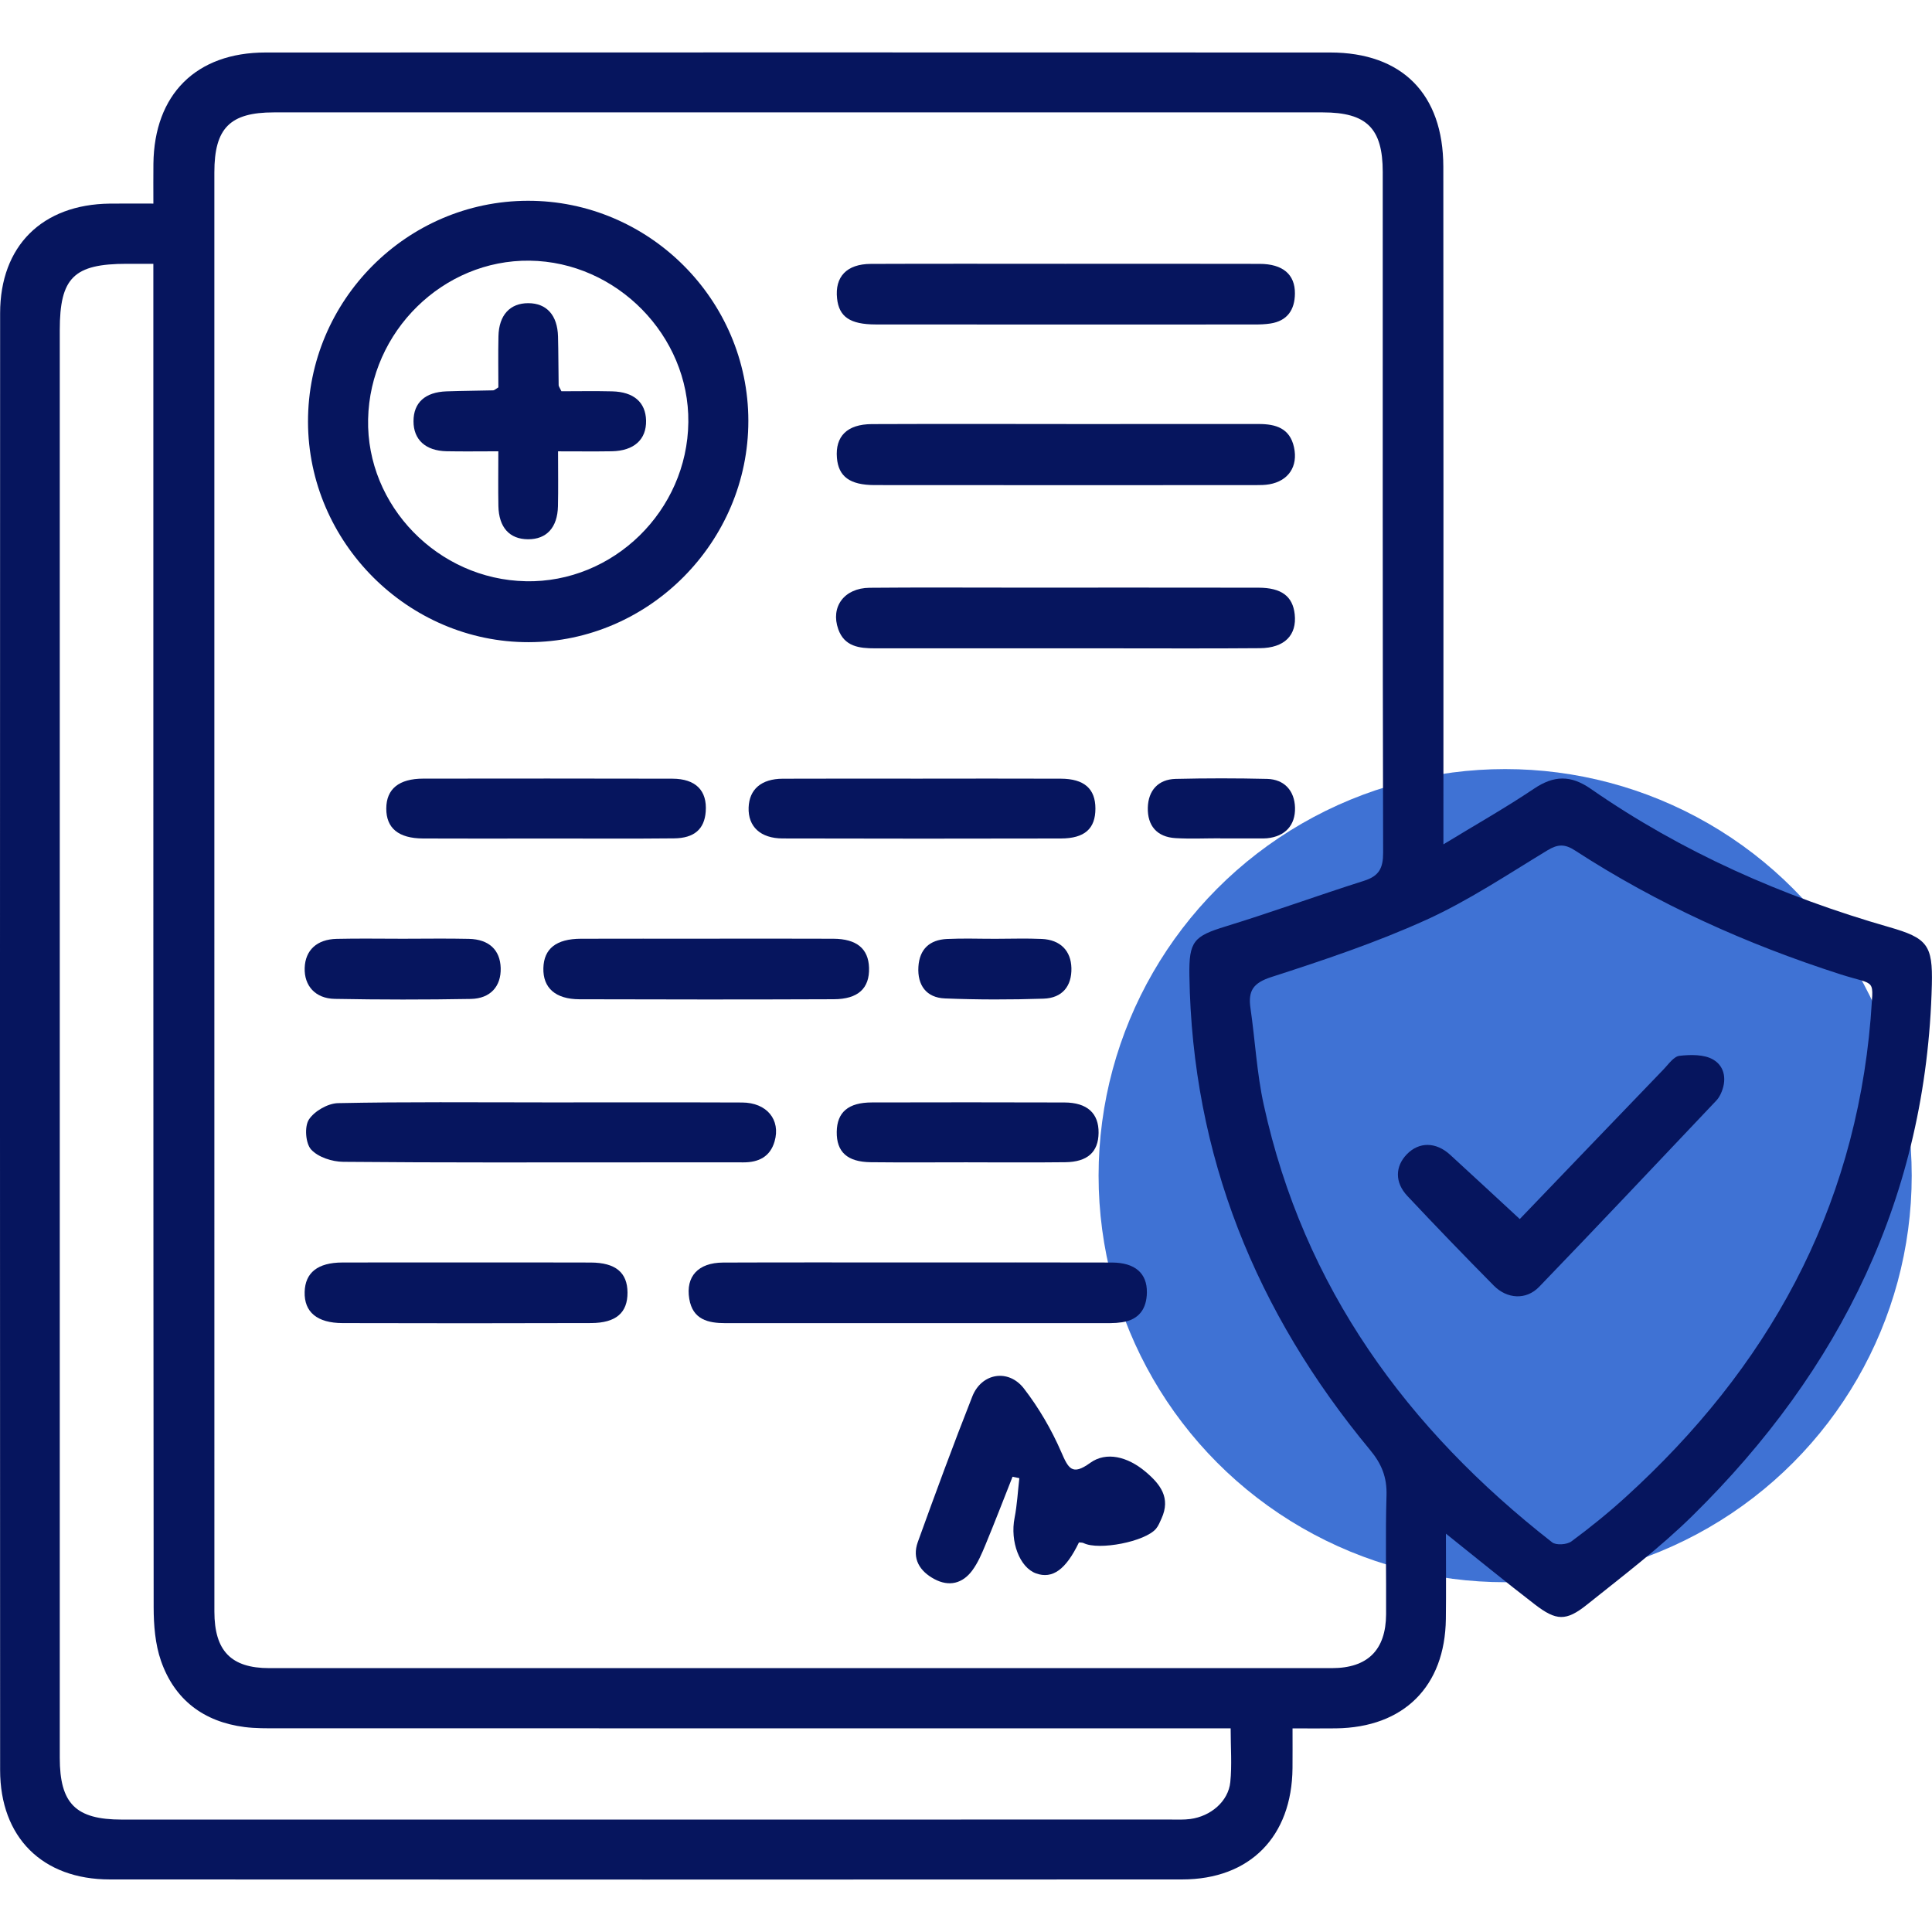 <?xml version="1.0" encoding="UTF-8"?>
<svg xmlns="http://www.w3.org/2000/svg" width="64" height="64" version="1.1" viewBox="0 0 64 64">
  <defs>
    <style>
      .cls-1 {
        fill: #0d4ec9;
        isolation: isolate;
        opacity: .79;
      }

      .cls-2 {
        fill: #06155e;
      }
    </style>
  </defs>
  <!-- Generator: Adobe Illustrator 28.7.1, SVG Export Plug-In . SVG Version: 1.2.0 Build 142)  -->
  <g>
    <g id="Capa_1">
      <g id="Capa_1-2" data-name="Capa_1">
        <circle class="cls-1" cx="49.86" cy="38.945" r="13.468"/>
      </g>
      <g>
        <path class="cls-2" d="M47.898,50.803c0,1.018.009,1.922-.002,2.825-.028,2.239-1.395,3.598-3.64,3.626-.448.006-.896.001-1.439.001,0,.475.003.896-.001,1.317-.02,2.267-1.41,3.686-3.656,3.687-11.841.006-23.682.006-35.523,0-2.233-.001-3.632-1.394-3.633-3.624-.006-16.087-.006-32.173,0-48.259.001-2.231,1.394-3.604,3.632-3.631.448-.005.896-.001,1.445-.001,0-.474-.004-.894.001-1.315.025-2.301,1.413-3.69,3.717-3.69,11.755-.004,23.51-.004,35.265-0,2.379.001,3.745,1.373,3.748,3.785.008,7.149.003,14.299.003,21.449,0,.276,0,.551,0,.997,1.08-.658,2.065-1.214,3-1.843.659-.443,1.215-.458,1.88.003,3.027,2.102,6.355,3.568,9.887,4.582,1.263.362,1.446.592,1.413,1.907-.174,6.978-3.02,12.761-7.925,17.588-1.084,1.067-2.307,1.995-3.498,2.948-.696.557-1.02.538-1.727-.005-.965-.742-1.906-1.514-2.949-2.347ZM7.101,29.483c0,7.968-.001,15.935.001,23.902 0,1.302.552,1.874,1.819,1.874,11.733.002,23.466.002,35.199-0,1.186-0,1.789-.602,1.796-1.782.008-1.313-.025-2.628.014-3.94.018-.6-.161-1.044-.545-1.506-3.776-4.553-5.893-9.75-5.985-15.717-.018-1.139.148-1.302,1.21-1.628,1.536-.472,3.047-1.024,4.579-1.51.494-.157.63-.417.629-.932-.019-7.515-.013-15.031-.013-22.546-0-1.447-.531-1.975-1.986-1.975-11.582-.001-23.165-.001-34.748,0-1.453,0-1.97.521-1.97,1.987-.001,7.924-0,15.849-0,23.773ZM61.967,33.749c.084-1.402.241-1.075-1.008-1.476-3.102-.997-6.049-2.324-8.785-4.1-.338-.22-.57-.213-.914-.004-1.321.8-2.618,1.669-4.018,2.304-1.655.751-3.392,1.333-5.125,1.892-.608.196-.777.459-.693,1.033.154,1.064.209,2.148.438,3.194,1.323,6.058,4.747,10.744,9.555,14.5.132.103.491.078.638-.031.622-.459,1.225-.948,1.797-1.468,4.688-4.261,7.581-9.448,8.115-15.843ZM5.081,8.739c-.365,0-.621,0-.877,0-1.76-0-2.224.458-2.224,2.198,0,15.764-0,31.528 0,47.291,0,1.521.529,2.048,2.055,2.048,11.583 0,23.167 0,34.75-.001.215,0,.432.01.644-.018.679-.089,1.261-.585,1.326-1.221.058-.567.012-1.145.012-1.782-.331,0-.606,0-.881,0-10.229,0-20.459 0-30.688-.002-.365,0-.733.005-1.094-.041-1.357-.174-2.322-.904-2.771-2.193-.193-.554-.242-1.181-.243-1.775-.013-14.536-.01-29.073-.01-43.609v-.896Z"/>
        <path class="cls-2" d="M17.481,6.651c4.01-.009,7.306,3.277,7.309,7.288.004,4.009-3.289,7.328-7.277,7.334-3.992.006-7.304-3.303-7.31-7.302-.006-4.017,3.269-7.311,7.278-7.32ZM17.415,19.255c2.906.058,5.354-2.337,5.387-5.269.032-2.865-2.373-5.314-5.256-5.351-2.865-.036-5.29,2.342-5.352,5.251-.061,2.866,2.316,5.31,5.221,5.368Z"/>
        <path class="cls-2" d="M30.458,41.821c2.126,0,4.251-.005,6.377.002.761.003,1.166.353,1.157.992-.008.539-.258.9-.82.986-.127.019-.256.029-.385.029-4.251.002-8.503.002-12.754.001-.578-0-1.086-.118-1.2-.805-.123-.741.293-1.198,1.119-1.202,2.169-.009,4.337-.003,6.506-.003Z"/>
        <path class="cls-2" d="M35.287,8.739c2.147,0,4.294-.004,6.442.002.764.002,1.173.348,1.167.984-.005.536-.25.906-.813.992-.169.026-.342.032-.513.032-4.187.002-8.374.003-12.561-.001-.852-.001-1.215-.255-1.28-.86-.078-.719.318-1.143,1.118-1.146,2.147-.009,4.294-.003,6.442-.003Z"/>
        <path class="cls-2" d="M35.322,14.047c2.126,0,4.252.001,6.378-.001.561-0,1.029.138,1.166.772.137.632-.183,1.113-.817,1.225-.147.026-.299.027-.449.027-4.209.001-8.418.004-12.627-.001-.824-.001-1.198-.285-1.249-.902-.059-.714.338-1.114,1.155-1.118,2.147-.009,4.295-.003,6.442-.003Z"/>
        <path class="cls-2" d="M35.296,21.476c-2.104-0-4.208-.001-6.313.001-.517 0-1.009-.057-1.214-.632-.264-.742.197-1.366,1.036-1.374,1.61-.015,3.221-.005,4.831-.005,2.684-0,5.368-.003,8.052.002.764.001,1.136.285,1.201.881.075.693-.338,1.116-1.152,1.123-1.675.014-3.35.005-5.024.005-.472,0-.945,0-1.417-0Z"/>
        <path class="cls-2" d="M35.741,51.096c-.434.901-.877,1.218-1.418,1.026-.549-.195-.867-1.06-.714-1.839.085-.433.107-.878.158-1.317-.075-.015-.15-.031-.225-.047-.297.751-.587,1.505-.896,2.251-.122.295-.251.599-.439.854-.321.434-.768.545-1.253.286-.488-.26-.749-.677-.55-1.229.583-1.615,1.176-3.227,1.806-4.824.306-.774,1.196-.926,1.71-.259.492.638.911,1.356,1.232,2.095.238.549.359.803.96.368.535-.387,1.242-.207,1.831.288.495.416.846.868.533,1.555-.053.116-.101.241-.181.337-.363.43-1.89.725-2.397.477-.047-.023-.109-.017-.157-.023Z"/>
        <path class="cls-2" d="M17.955,36.519c2.209,0,4.419-.006,6.629.003.816.003,1.283.571,1.075,1.289-.147.508-.528.695-1.032.694-1.158-.003-2.317 0-3.475 0-3.261 0-6.521.012-9.782-.018-.366-.003-.831-.153-1.063-.407-.185-.202-.226-.757-.076-.991.181-.281.629-.539.967-.546,2.252-.047,4.504-.024,6.757-.025Z"/>
        <path class="cls-2" d="M30.567,25.793c1.525,0,3.05-.004,4.575.002.774.003,1.145.333,1.145.991,0,.664-.354.988-1.145.99-3.071.007-6.143.007-9.214-.001-.74-.002-1.15-.395-1.129-1.022.02-.605.42-.954,1.129-.957,1.546-.007,3.093-.002,4.639-.002Z"/>
        <path class="cls-2" d="M23.36,31.095c1.415,0,2.83-.005,4.245.002.775.004,1.164.33,1.183.963.02.677-.358,1.038-1.169,1.041-2.808.011-5.617.01-8.425.001-.798-.003-1.21-.38-1.194-1.03.016-.646.425-.972,1.244-.975,1.372-.005,2.744-.001,4.116-.001Z"/>
        <path class="cls-2" d="M15.455,41.821c1.372,0,2.744-.004,4.116.002.822.004,1.213.332,1.216.996.003.666-.38,1.006-1.205,1.009-2.744.009-5.488.008-8.232.001-.848-.002-1.276-.367-1.258-1.031.017-.64.433-.973,1.246-.976,1.372-.005,2.744-.001,4.116-.001Z"/>
        <path class="cls-2" d="M18.075,27.777c-1.353.001-2.707.006-4.06-.001-.817-.004-1.222-.344-1.219-.995.003-.646.419-.987,1.227-.988,2.75-.003,5.499-.005,8.249.002.776.002,1.158.394,1.106,1.091-.043.575-.375.879-1.049.886-1.418.015-2.836.004-4.253.005Z"/>
        <path class="cls-2" d="M32.068,38.503c-1.074 0-2.148.009-3.222-.003-.78-.009-1.137-.34-1.128-1.006.009-.65.382-.973,1.163-.974,2.126-.005,4.253-.006,6.379.001.755.002,1.141.358,1.132,1.009-.008.632-.365.961-1.103.97-1.074.013-2.148.003-3.222.004Z"/>
        <path class="cls-2" d="M13.344,31.097c.73-0,1.46-.013,2.189.004.668.015,1.036.37,1.053.966.017.601-.335,1.012-.991,1.024-1.502.027-3.005.026-4.506-.002-.647-.012-1.015-.438-.996-1.024.019-.586.401-.949,1.062-.964.729-.017,1.459-.004,2.189-.004Z"/>
        <path class="cls-2" d="M32.974,31.099c.513-0,1.028-.019,1.54.005.614.028.965.394.978.967.013.593-.3.99-.922,1.011-1.089.036-2.183.036-3.272-.008-.611-.025-.911-.438-.875-1.044.035-.592.376-.898.946-.925.534-.026,1.07-.005,1.605-.006Z"/>
        <path class="cls-2" d="M40.422,27.77c-.494,0-.989.023-1.481-.006-.615-.036-.935-.412-.918-1.014.016-.564.344-.934.923-.948,1.009-.024,2.019-.024,3.027 0.0.574.014.911.394.926.952.016.582-.327.957-.931,1.015-.043.004-.086.006-.129.006-.472.001-.945 0-1.417 0,0-.002,0-.004,0-.007Z"/>
        <path class="cls-2" d="M50.345,40.382c1.548-1.613,3.154-3.288,4.764-4.959.163-.169.337-.427.527-.448.37-.041.818-.05,1.117.126.397.233.458.701.242,1.148-.037.076-.085.152-.144.213-1.952,2.059-3.896,4.125-5.866,6.167-.428.443-1.061.404-1.501-.041-.967-.978-1.923-1.968-2.864-2.971-.422-.45-.406-.981-.014-1.383.403-.414.961-.411,1.431.019.759.694,1.512,1.395,2.308,2.13Z"/>
        <path class="cls-2" d="M18.486,14.951c0,.662.01,1.239-.003,1.816-.015.709-.377,1.099-.99,1.097-.613-.002-.969-.391-.983-1.103-.011-.576-.002-1.153-.002-1.811-.614,0-1.166.009-1.717-.002-.697-.015-1.094-.385-1.093-.994 0-.614.382-.965,1.095-.99.515-.018,1.03-.02,1.545-.033.037-.001.073-.04.171-.099,0-.539-.01-1.116.003-1.693.015-.701.382-1.098.99-1.096.606.002.965.399.983,1.104.014.538.012,1.076.021,1.614.001.038.033.075.092.2.532,0,1.106-.011,1.679.003.718.017,1.11.363,1.125.965.015.63-.399,1.007-1.137,1.02-.557.009-1.114.002-1.778.002Z"/>
      </g>
    </g>
  </g>
</svg>